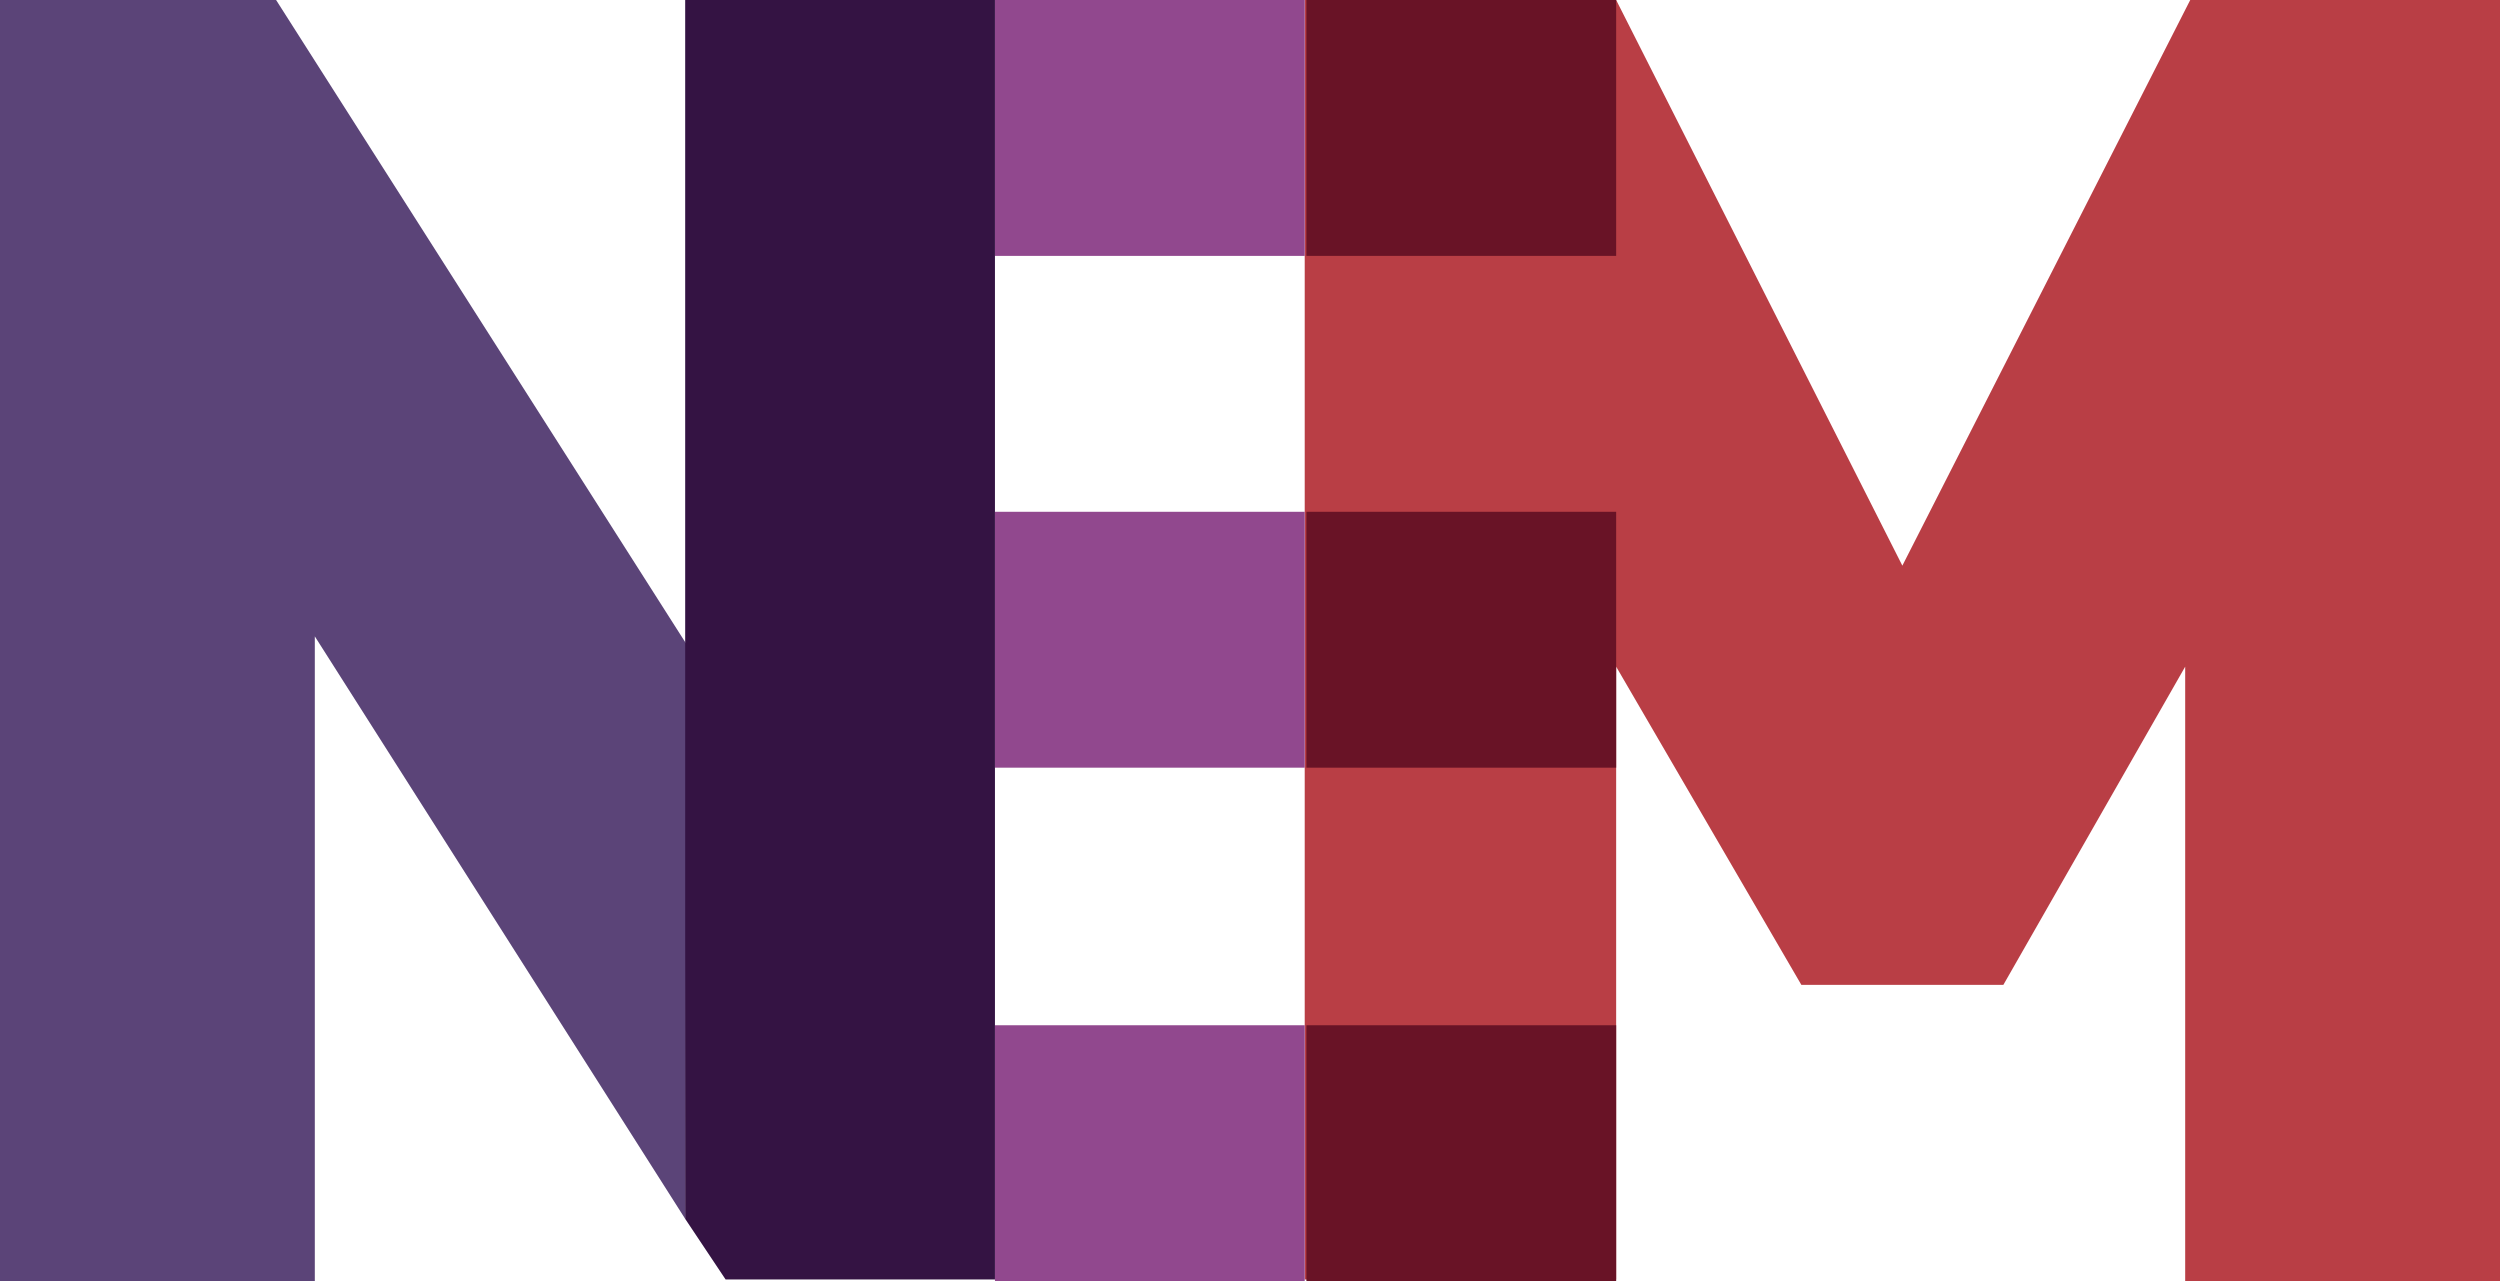 <?xml version="1.0" encoding="utf-8"?>
<svg version="1.1" id="Layer_1" xmlns="http://www.w3.org/2000/svg" xmlns:xlink="http://www.w3.org/1999/xlink" x="0px" y="0px"
	 viewBox="0 0 148.5 76.1" style="enable-background:new 0 0 148.5 76.1;" xml:space="preserve">
<style type="text/css">
	.st0{fill:#5B4478;}
	.st1{fill:#B93E45;}
	.st2{fill:#91488E;}
	.st3{fill:#691326;}
	.st4{fill:#341343;}
</style>
<g>
	<path class="st0" d="M40.7,72.4l-22-34.6v38.3H0V0h16.4l24.4,38.3"/>
</g>
<g>
	<path class="st1" d="M129.8,76.1V39.6L119,58.5h-12L96,39.6v36.4H77.5V0H96l17,33.6L130.1,0h18.4v76.1H129.8z"/>
</g>
<g>
	<rect x="59.1" class="st2" width="18.4" height="15.2"/>
	<rect x="77.6" class="st3" width="18.4" height="15.2"/>
</g>
<g>
	<rect x="59.1" y="30.4" class="st2" width="18.4" height="15.2"/>
	<rect x="77.6" y="30.4" class="st3" width="18.4" height="15.2"/>
</g>
<g>
	<rect x="59.1" y="60.9" class="st2" width="18.4" height="15.2"/>
	<rect x="77.6" y="60.9" class="st3" width="18.4" height="15.2"/>
</g>
<polygon class="st4" points="59.1,76 43.1,76 40.7,72.4 40.7,0 59.1,0 "/>
</svg>

